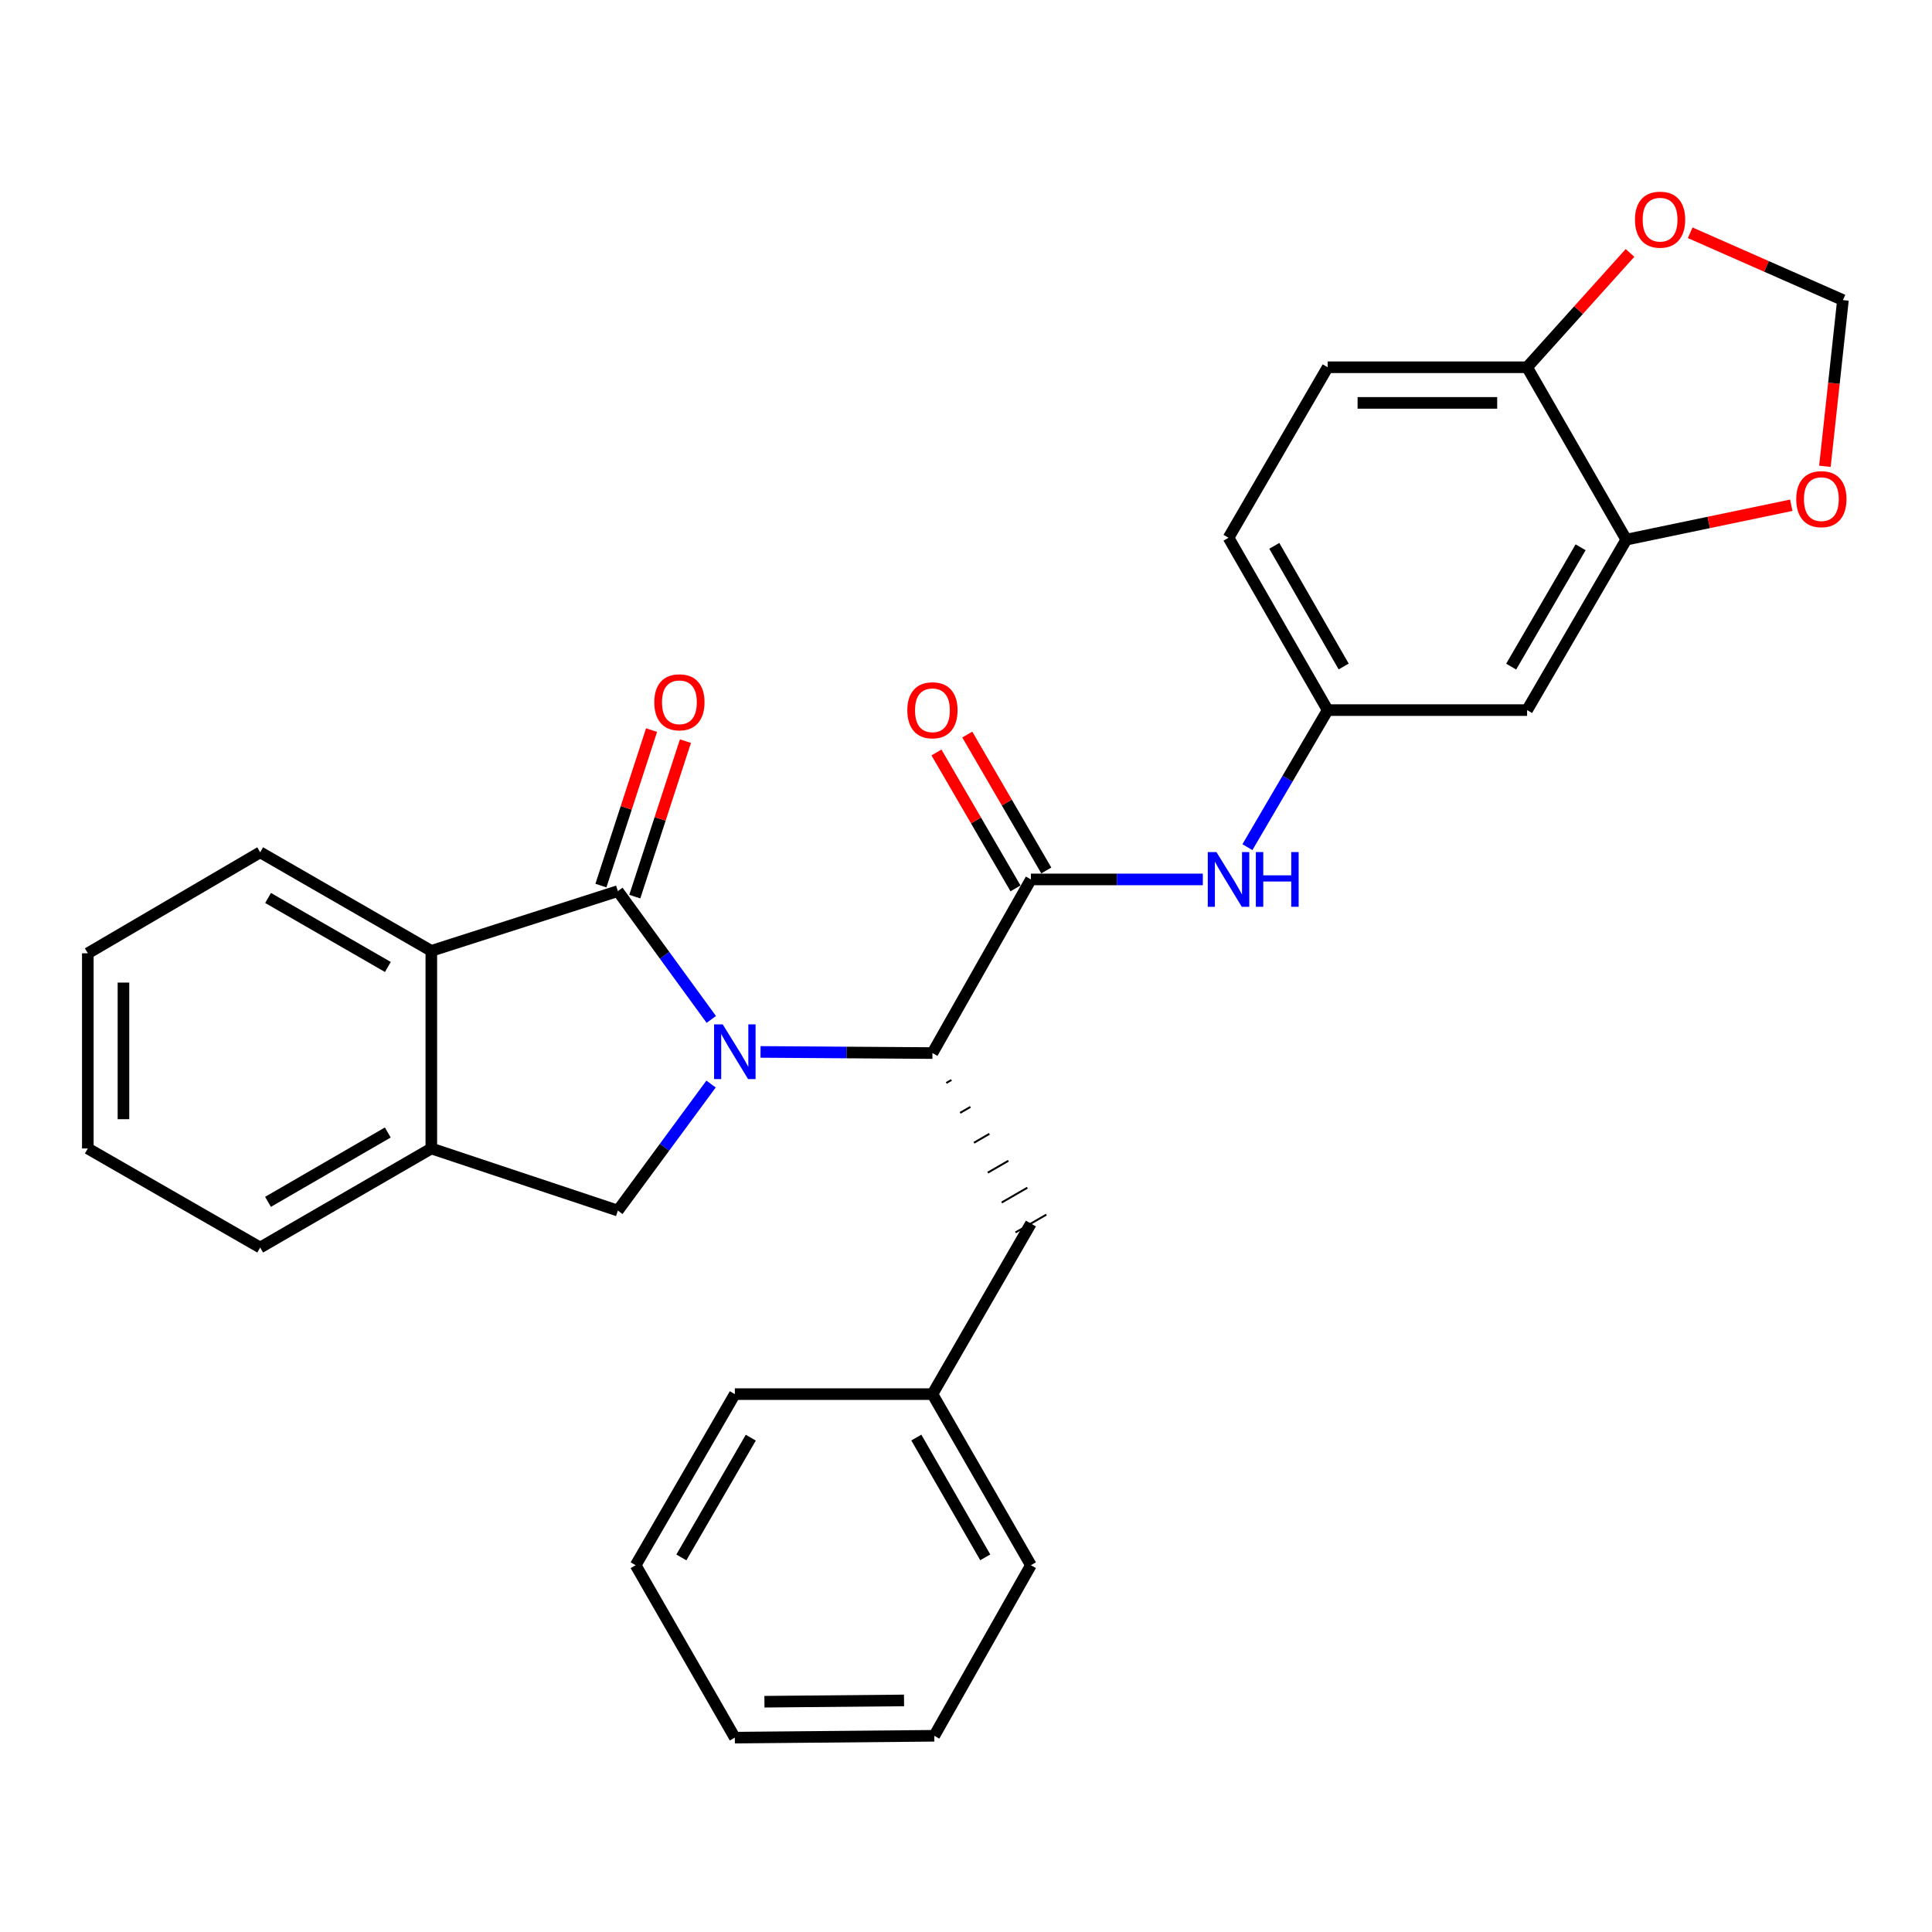 <?xml version='1.0' encoding='iso-8859-1'?>
<svg version='1.1' baseProfile='full'
              xmlns='http://www.w3.org/2000/svg'
                      xmlns:rdkit='http://www.rdkit.org/xml'
                      xmlns:xlink='http://www.w3.org/1999/xlink'
                  xml:space='preserve'
width='1000px' height='1000px' viewBox='0 0 1000 1000'>
<!-- END OF HEADER -->
<rect style='opacity:1.0;fill:#FFFFFF;stroke:none' width='1000' height='1000' x='0' y='0'> </rect>
<path class='bond-0' d='M 368.166,527.654 L 343.985,494.445' style='fill:none;fill-rule:evenodd;stroke:#0000FF;stroke-width:6px;stroke-linecap:butt;stroke-linejoin:miter;stroke-opacity:1' />
<path class='bond-0' d='M 343.985,494.445 L 319.803,461.236' style='fill:none;fill-rule:evenodd;stroke:#000000;stroke-width:6px;stroke-linecap:butt;stroke-linejoin:miter;stroke-opacity:1' />
<path class='bond-1' d='M 393.646,544.474 L 438.138,544.768' style='fill:none;fill-rule:evenodd;stroke:#0000FF;stroke-width:6px;stroke-linecap:butt;stroke-linejoin:miter;stroke-opacity:1' />
<path class='bond-1' d='M 438.138,544.768 L 482.629,545.062' style='fill:none;fill-rule:evenodd;stroke:#000000;stroke-width:6px;stroke-linecap:butt;stroke-linejoin:miter;stroke-opacity:1' />
<path class='bond-3' d='M 368.042,561.098 L 343.922,593.851' style='fill:none;fill-rule:evenodd;stroke:#0000FF;stroke-width:6px;stroke-linecap:butt;stroke-linejoin:miter;stroke-opacity:1' />
<path class='bond-3' d='M 343.922,593.851 L 319.803,626.603' style='fill:none;fill-rule:evenodd;stroke:#000000;stroke-width:6px;stroke-linecap:butt;stroke-linejoin:miter;stroke-opacity:1' />
<path class='bond-4' d='M 319.803,461.236 L 223.251,492.17' style='fill:none;fill-rule:evenodd;stroke:#000000;stroke-width:6px;stroke-linecap:butt;stroke-linejoin:miter;stroke-opacity:1' />
<path class='bond-9' d='M 328.572,464.091 L 341.677,423.851' style='fill:none;fill-rule:evenodd;stroke:#000000;stroke-width:6px;stroke-linecap:butt;stroke-linejoin:miter;stroke-opacity:1' />
<path class='bond-9' d='M 341.677,423.851 L 354.783,383.611' style='fill:none;fill-rule:evenodd;stroke:#FF0000;stroke-width:6px;stroke-linecap:butt;stroke-linejoin:miter;stroke-opacity:1' />
<path class='bond-9' d='M 311.035,458.38 L 324.14,418.14' style='fill:none;fill-rule:evenodd;stroke:#000000;stroke-width:6px;stroke-linecap:butt;stroke-linejoin:miter;stroke-opacity:1' />
<path class='bond-9' d='M 324.14,418.14 L 337.246,377.899' style='fill:none;fill-rule:evenodd;stroke:#FF0000;stroke-width:6px;stroke-linecap:butt;stroke-linejoin:miter;stroke-opacity:1' />
<path class='bond-2' d='M 482.629,545.062 L 533.595,455.19' style='fill:none;fill-rule:evenodd;stroke:#000000;stroke-width:6px;stroke-linecap:butt;stroke-linejoin:miter;stroke-opacity:1' />
<path class='bond-14' d='M 489.793,560.538 L 492.455,559' style='fill:none;fill-rule:evenodd;stroke:#000000;stroke-width:1.0px;stroke-linecap:butt;stroke-linejoin:miter;stroke-opacity:1' />
<path class='bond-14' d='M 496.956,576.013 L 502.28,572.939' style='fill:none;fill-rule:evenodd;stroke:#000000;stroke-width:1.0px;stroke-linecap:butt;stroke-linejoin:miter;stroke-opacity:1' />
<path class='bond-14' d='M 504.119,591.489 L 512.105,586.877' style='fill:none;fill-rule:evenodd;stroke:#000000;stroke-width:1.0px;stroke-linecap:butt;stroke-linejoin:miter;stroke-opacity:1' />
<path class='bond-14' d='M 511.283,606.965 L 521.93,600.815' style='fill:none;fill-rule:evenodd;stroke:#000000;stroke-width:1.0px;stroke-linecap:butt;stroke-linejoin:miter;stroke-opacity:1' />
<path class='bond-14' d='M 518.446,622.441 L 531.755,614.754' style='fill:none;fill-rule:evenodd;stroke:#000000;stroke-width:1.0px;stroke-linecap:butt;stroke-linejoin:miter;stroke-opacity:1' />
<path class='bond-14' d='M 525.61,637.916 L 541.581,628.692' style='fill:none;fill-rule:evenodd;stroke:#000000;stroke-width:1.0px;stroke-linecap:butt;stroke-linejoin:miter;stroke-opacity:1' />
<path class='bond-6' d='M 533.595,455.19 L 578.092,455.19' style='fill:none;fill-rule:evenodd;stroke:#000000;stroke-width:6px;stroke-linecap:butt;stroke-linejoin:miter;stroke-opacity:1' />
<path class='bond-6' d='M 578.092,455.19 L 622.588,455.19' style='fill:none;fill-rule:evenodd;stroke:#0000FF;stroke-width:6px;stroke-linecap:butt;stroke-linejoin:miter;stroke-opacity:1' />
<path class='bond-15' d='M 541.567,450.554 L 521.113,415.383' style='fill:none;fill-rule:evenodd;stroke:#000000;stroke-width:6px;stroke-linecap:butt;stroke-linejoin:miter;stroke-opacity:1' />
<path class='bond-15' d='M 521.113,415.383 L 500.659,380.211' style='fill:none;fill-rule:evenodd;stroke:#FF0000;stroke-width:6px;stroke-linecap:butt;stroke-linejoin:miter;stroke-opacity:1' />
<path class='bond-15' d='M 525.623,459.826 L 505.169,424.655' style='fill:none;fill-rule:evenodd;stroke:#000000;stroke-width:6px;stroke-linecap:butt;stroke-linejoin:miter;stroke-opacity:1' />
<path class='bond-15' d='M 505.169,424.655 L 484.715,389.483' style='fill:none;fill-rule:evenodd;stroke:#FF0000;stroke-width:6px;stroke-linecap:butt;stroke-linejoin:miter;stroke-opacity:1' />
<path class='bond-5' d='M 319.803,626.603 L 223.251,594.45' style='fill:none;fill-rule:evenodd;stroke:#000000;stroke-width:6px;stroke-linecap:butt;stroke-linejoin:miter;stroke-opacity:1' />
<path class='bond-20' d='M 223.251,492.17 L 134.67,441.153' style='fill:none;fill-rule:evenodd;stroke:#000000;stroke-width:6px;stroke-linecap:butt;stroke-linejoin:miter;stroke-opacity:1' />
<path class='bond-20' d='M 200.759,500.5 L 138.753,464.788' style='fill:none;fill-rule:evenodd;stroke:#000000;stroke-width:6px;stroke-linecap:butt;stroke-linejoin:miter;stroke-opacity:1' />
<path class='bond-29' d='M 223.251,492.17 L 223.251,594.45' style='fill:none;fill-rule:evenodd;stroke:#000000;stroke-width:6px;stroke-linecap:butt;stroke-linejoin:miter;stroke-opacity:1' />
<path class='bond-21' d='M 223.251,594.45 L 134.67,645.723' style='fill:none;fill-rule:evenodd;stroke:#000000;stroke-width:6px;stroke-linecap:butt;stroke-linejoin:miter;stroke-opacity:1' />
<path class='bond-21' d='M 200.724,586.178 L 138.718,622.07' style='fill:none;fill-rule:evenodd;stroke:#000000;stroke-width:6px;stroke-linecap:butt;stroke-linejoin:miter;stroke-opacity:1' />
<path class='bond-12' d='M 645.663,438.491 L 666.431,403.022' style='fill:none;fill-rule:evenodd;stroke:#0000FF;stroke-width:6px;stroke-linecap:butt;stroke-linejoin:miter;stroke-opacity:1' />
<path class='bond-12' d='M 666.431,403.022 L 687.2,367.552' style='fill:none;fill-rule:evenodd;stroke:#000000;stroke-width:6px;stroke-linecap:butt;stroke-linejoin:miter;stroke-opacity:1' />
<path class='bond-7' d='M 841.757,279.31 L 790.422,367.552' style='fill:none;fill-rule:evenodd;stroke:#000000;stroke-width:6px;stroke-linecap:butt;stroke-linejoin:miter;stroke-opacity:1' />
<path class='bond-7' d='M 818.115,283.272 L 782.18,345.042' style='fill:none;fill-rule:evenodd;stroke:#000000;stroke-width:6px;stroke-linecap:butt;stroke-linejoin:miter;stroke-opacity:1' />
<path class='bond-11' d='M 841.757,279.31 L 884.457,270.415' style='fill:none;fill-rule:evenodd;stroke:#000000;stroke-width:6px;stroke-linecap:butt;stroke-linejoin:miter;stroke-opacity:1' />
<path class='bond-11' d='M 884.457,270.415 L 927.157,261.52' style='fill:none;fill-rule:evenodd;stroke:#FF0000;stroke-width:6px;stroke-linecap:butt;stroke-linejoin:miter;stroke-opacity:1' />
<path class='bond-32' d='M 841.757,279.31 L 790.422,190.094' style='fill:none;fill-rule:evenodd;stroke:#000000;stroke-width:6px;stroke-linecap:butt;stroke-linejoin:miter;stroke-opacity:1' />
<path class='bond-8' d='M 790.422,367.552 L 687.2,367.552' style='fill:none;fill-rule:evenodd;stroke:#000000;stroke-width:6px;stroke-linecap:butt;stroke-linejoin:miter;stroke-opacity:1' />
<path class='bond-10' d='M 790.422,190.094 L 687.2,190.094' style='fill:none;fill-rule:evenodd;stroke:#000000;stroke-width:6px;stroke-linecap:butt;stroke-linejoin:miter;stroke-opacity:1' />
<path class='bond-10' d='M 774.939,208.538 L 702.683,208.538' style='fill:none;fill-rule:evenodd;stroke:#000000;stroke-width:6px;stroke-linecap:butt;stroke-linejoin:miter;stroke-opacity:1' />
<path class='bond-13' d='M 790.422,190.094 L 817.054,160.505' style='fill:none;fill-rule:evenodd;stroke:#000000;stroke-width:6px;stroke-linecap:butt;stroke-linejoin:miter;stroke-opacity:1' />
<path class='bond-13' d='M 817.054,160.505 L 843.685,130.916' style='fill:none;fill-rule:evenodd;stroke:#FF0000;stroke-width:6px;stroke-linecap:butt;stroke-linejoin:miter;stroke-opacity:1' />
<path class='bond-16' d='M 944.57,241.365 L 949.237,198.347' style='fill:none;fill-rule:evenodd;stroke:#FF0000;stroke-width:6px;stroke-linecap:butt;stroke-linejoin:miter;stroke-opacity:1' />
<path class='bond-16' d='M 949.237,198.347 L 953.904,155.328' style='fill:none;fill-rule:evenodd;stroke:#000000;stroke-width:6px;stroke-linecap:butt;stroke-linejoin:miter;stroke-opacity:1' />
<path class='bond-18' d='M 687.2,367.552 L 635.885,278.337' style='fill:none;fill-rule:evenodd;stroke:#000000;stroke-width:6px;stroke-linecap:butt;stroke-linejoin:miter;stroke-opacity:1' />
<path class='bond-18' d='M 695.49,344.974 L 659.57,282.523' style='fill:none;fill-rule:evenodd;stroke:#000000;stroke-width:6px;stroke-linecap:butt;stroke-linejoin:miter;stroke-opacity:1' />
<path class='bond-33' d='M 874.844,120.484 L 914.374,137.906' style='fill:none;fill-rule:evenodd;stroke:#FF0000;stroke-width:6px;stroke-linecap:butt;stroke-linejoin:miter;stroke-opacity:1' />
<path class='bond-33' d='M 914.374,137.906 L 953.904,155.328' style='fill:none;fill-rule:evenodd;stroke:#000000;stroke-width:6px;stroke-linecap:butt;stroke-linejoin:miter;stroke-opacity:1' />
<path class='bond-19' d='M 533.595,633.304 L 482.629,721.598' style='fill:none;fill-rule:evenodd;stroke:#000000;stroke-width:6px;stroke-linecap:butt;stroke-linejoin:miter;stroke-opacity:1' />
<path class='bond-17' d='M 687.2,190.094 L 635.885,278.337' style='fill:none;fill-rule:evenodd;stroke:#000000;stroke-width:6px;stroke-linecap:butt;stroke-linejoin:miter;stroke-opacity:1' />
<path class='bond-22' d='M 482.629,721.598 L 533.595,810.158' style='fill:none;fill-rule:evenodd;stroke:#000000;stroke-width:6px;stroke-linecap:butt;stroke-linejoin:miter;stroke-opacity:1' />
<path class='bond-22' d='M 474.289,744.081 L 509.965,806.073' style='fill:none;fill-rule:evenodd;stroke:#000000;stroke-width:6px;stroke-linecap:butt;stroke-linejoin:miter;stroke-opacity:1' />
<path class='bond-23' d='M 482.629,721.598 L 380.349,721.598' style='fill:none;fill-rule:evenodd;stroke:#000000;stroke-width:6px;stroke-linecap:butt;stroke-linejoin:miter;stroke-opacity:1' />
<path class='bond-24' d='M 134.67,441.153 L 45.455,493.43' style='fill:none;fill-rule:evenodd;stroke:#000000;stroke-width:6px;stroke-linecap:butt;stroke-linejoin:miter;stroke-opacity:1' />
<path class='bond-25' d='M 134.67,645.723 L 45.455,594.45' style='fill:none;fill-rule:evenodd;stroke:#000000;stroke-width:6px;stroke-linecap:butt;stroke-linejoin:miter;stroke-opacity:1' />
<path class='bond-27' d='M 533.595,810.158 L 483.582,898.441' style='fill:none;fill-rule:evenodd;stroke:#000000;stroke-width:6px;stroke-linecap:butt;stroke-linejoin:miter;stroke-opacity:1' />
<path class='bond-26' d='M 380.349,721.598 L 329.015,810.158' style='fill:none;fill-rule:evenodd;stroke:#000000;stroke-width:6px;stroke-linecap:butt;stroke-linejoin:miter;stroke-opacity:1' />
<path class='bond-26' d='M 388.606,744.131 L 352.671,806.123' style='fill:none;fill-rule:evenodd;stroke:#000000;stroke-width:6px;stroke-linecap:butt;stroke-linejoin:miter;stroke-opacity:1' />
<path class='bond-30' d='M 45.455,493.43 L 45.455,594.45' style='fill:none;fill-rule:evenodd;stroke:#000000;stroke-width:6px;stroke-linecap:butt;stroke-linejoin:miter;stroke-opacity:1' />
<path class='bond-30' d='M 63.898,508.583 L 63.898,579.297' style='fill:none;fill-rule:evenodd;stroke:#000000;stroke-width:6px;stroke-linecap:butt;stroke-linejoin:miter;stroke-opacity:1' />
<path class='bond-28' d='M 329.015,810.158 L 380.349,899.394' style='fill:none;fill-rule:evenodd;stroke:#000000;stroke-width:6px;stroke-linecap:butt;stroke-linejoin:miter;stroke-opacity:1' />
<path class='bond-31' d='M 483.582,898.441 L 380.349,899.394' style='fill:none;fill-rule:evenodd;stroke:#000000;stroke-width:6px;stroke-linecap:butt;stroke-linejoin:miter;stroke-opacity:1' />
<path class='bond-31' d='M 467.927,880.141 L 395.664,880.808' style='fill:none;fill-rule:evenodd;stroke:#000000;stroke-width:6px;stroke-linecap:butt;stroke-linejoin:miter;stroke-opacity:1' />
<path  class='atom-0' d='M 374.089 530.226
L 383.369 545.226
Q 384.289 546.706, 385.769 549.386
Q 387.249 552.066, 387.329 552.226
L 387.329 530.226
L 391.089 530.226
L 391.089 558.546
L 387.209 558.546
L 377.249 542.146
Q 376.089 540.226, 374.849 538.026
Q 373.649 535.826, 373.289 535.146
L 373.289 558.546
L 369.609 558.546
L 369.609 530.226
L 374.089 530.226
' fill='#0000FF'/>
<path  class='atom-7' d='M 629.625 441.03
L 638.905 456.03
Q 639.825 457.51, 641.305 460.19
Q 642.785 462.87, 642.865 463.03
L 642.865 441.03
L 646.625 441.03
L 646.625 469.35
L 642.745 469.35
L 632.785 452.95
Q 631.625 451.03, 630.385 448.83
Q 629.185 446.63, 628.825 445.95
L 628.825 469.35
L 625.145 469.35
L 625.145 441.03
L 629.625 441.03
' fill='#0000FF'/>
<path  class='atom-7' d='M 650.025 441.03
L 653.865 441.03
L 653.865 453.07
L 668.345 453.07
L 668.345 441.03
L 672.185 441.03
L 672.185 469.35
L 668.345 469.35
L 668.345 456.27
L 653.865 456.27
L 653.865 469.35
L 650.025 469.35
L 650.025 441.03
' fill='#0000FF'/>
<path  class='atom-10' d='M 338.659 363.503
Q 338.659 356.703, 342.019 352.903
Q 345.379 349.103, 351.659 349.103
Q 357.939 349.103, 361.299 352.903
Q 364.659 356.703, 364.659 363.503
Q 364.659 370.383, 361.259 374.303
Q 357.859 378.183, 351.659 378.183
Q 345.419 378.183, 342.019 374.303
Q 338.659 370.423, 338.659 363.503
M 351.659 374.983
Q 355.979 374.983, 358.299 372.103
Q 360.659 369.183, 360.659 363.503
Q 360.659 357.943, 358.299 355.143
Q 355.979 352.303, 351.659 352.303
Q 347.339 352.303, 344.979 355.103
Q 342.659 357.903, 342.659 363.503
Q 342.659 369.223, 344.979 372.103
Q 347.339 374.983, 351.659 374.983
' fill='#FF0000'/>
<path  class='atom-12' d='M 929.736 258.354
Q 929.736 251.554, 933.096 247.754
Q 936.456 243.954, 942.736 243.954
Q 949.016 243.954, 952.376 247.754
Q 955.736 251.554, 955.736 258.354
Q 955.736 265.234, 952.336 269.154
Q 948.936 273.034, 942.736 273.034
Q 936.496 273.034, 933.096 269.154
Q 929.736 265.274, 929.736 258.354
M 942.736 269.834
Q 947.056 269.834, 949.376 266.954
Q 951.736 264.034, 951.736 258.354
Q 951.736 252.794, 949.376 249.994
Q 947.056 247.154, 942.736 247.154
Q 938.416 247.154, 936.056 249.954
Q 933.736 252.754, 933.736 258.354
Q 933.736 264.074, 936.056 266.954
Q 938.416 269.834, 942.736 269.834
' fill='#FF0000'/>
<path  class='atom-14' d='M 846.258 113.695
Q 846.258 106.895, 849.618 103.095
Q 852.978 99.295, 859.258 99.295
Q 865.538 99.295, 868.898 103.095
Q 872.258 106.895, 872.258 113.695
Q 872.258 120.575, 868.858 124.495
Q 865.458 128.375, 859.258 128.375
Q 853.018 128.375, 849.618 124.495
Q 846.258 120.615, 846.258 113.695
M 859.258 125.175
Q 863.578 125.175, 865.898 122.295
Q 868.258 119.375, 868.258 113.695
Q 868.258 108.135, 865.898 105.335
Q 863.578 102.495, 859.258 102.495
Q 854.938 102.495, 852.578 105.295
Q 850.258 108.095, 850.258 113.695
Q 850.258 119.415, 852.578 122.295
Q 854.938 125.175, 859.258 125.175
' fill='#FF0000'/>
<path  class='atom-16' d='M 469.629 367.632
Q 469.629 360.832, 472.989 357.032
Q 476.349 353.232, 482.629 353.232
Q 488.909 353.232, 492.269 357.032
Q 495.629 360.832, 495.629 367.632
Q 495.629 374.512, 492.229 378.432
Q 488.829 382.312, 482.629 382.312
Q 476.389 382.312, 472.989 378.432
Q 469.629 374.552, 469.629 367.632
M 482.629 379.112
Q 486.949 379.112, 489.269 376.232
Q 491.629 373.312, 491.629 367.632
Q 491.629 362.072, 489.269 359.272
Q 486.949 356.432, 482.629 356.432
Q 478.309 356.432, 475.949 359.232
Q 473.629 362.032, 473.629 367.632
Q 473.629 373.352, 475.949 376.232
Q 478.309 379.112, 482.629 379.112
' fill='#FF0000'/>
</svg>
